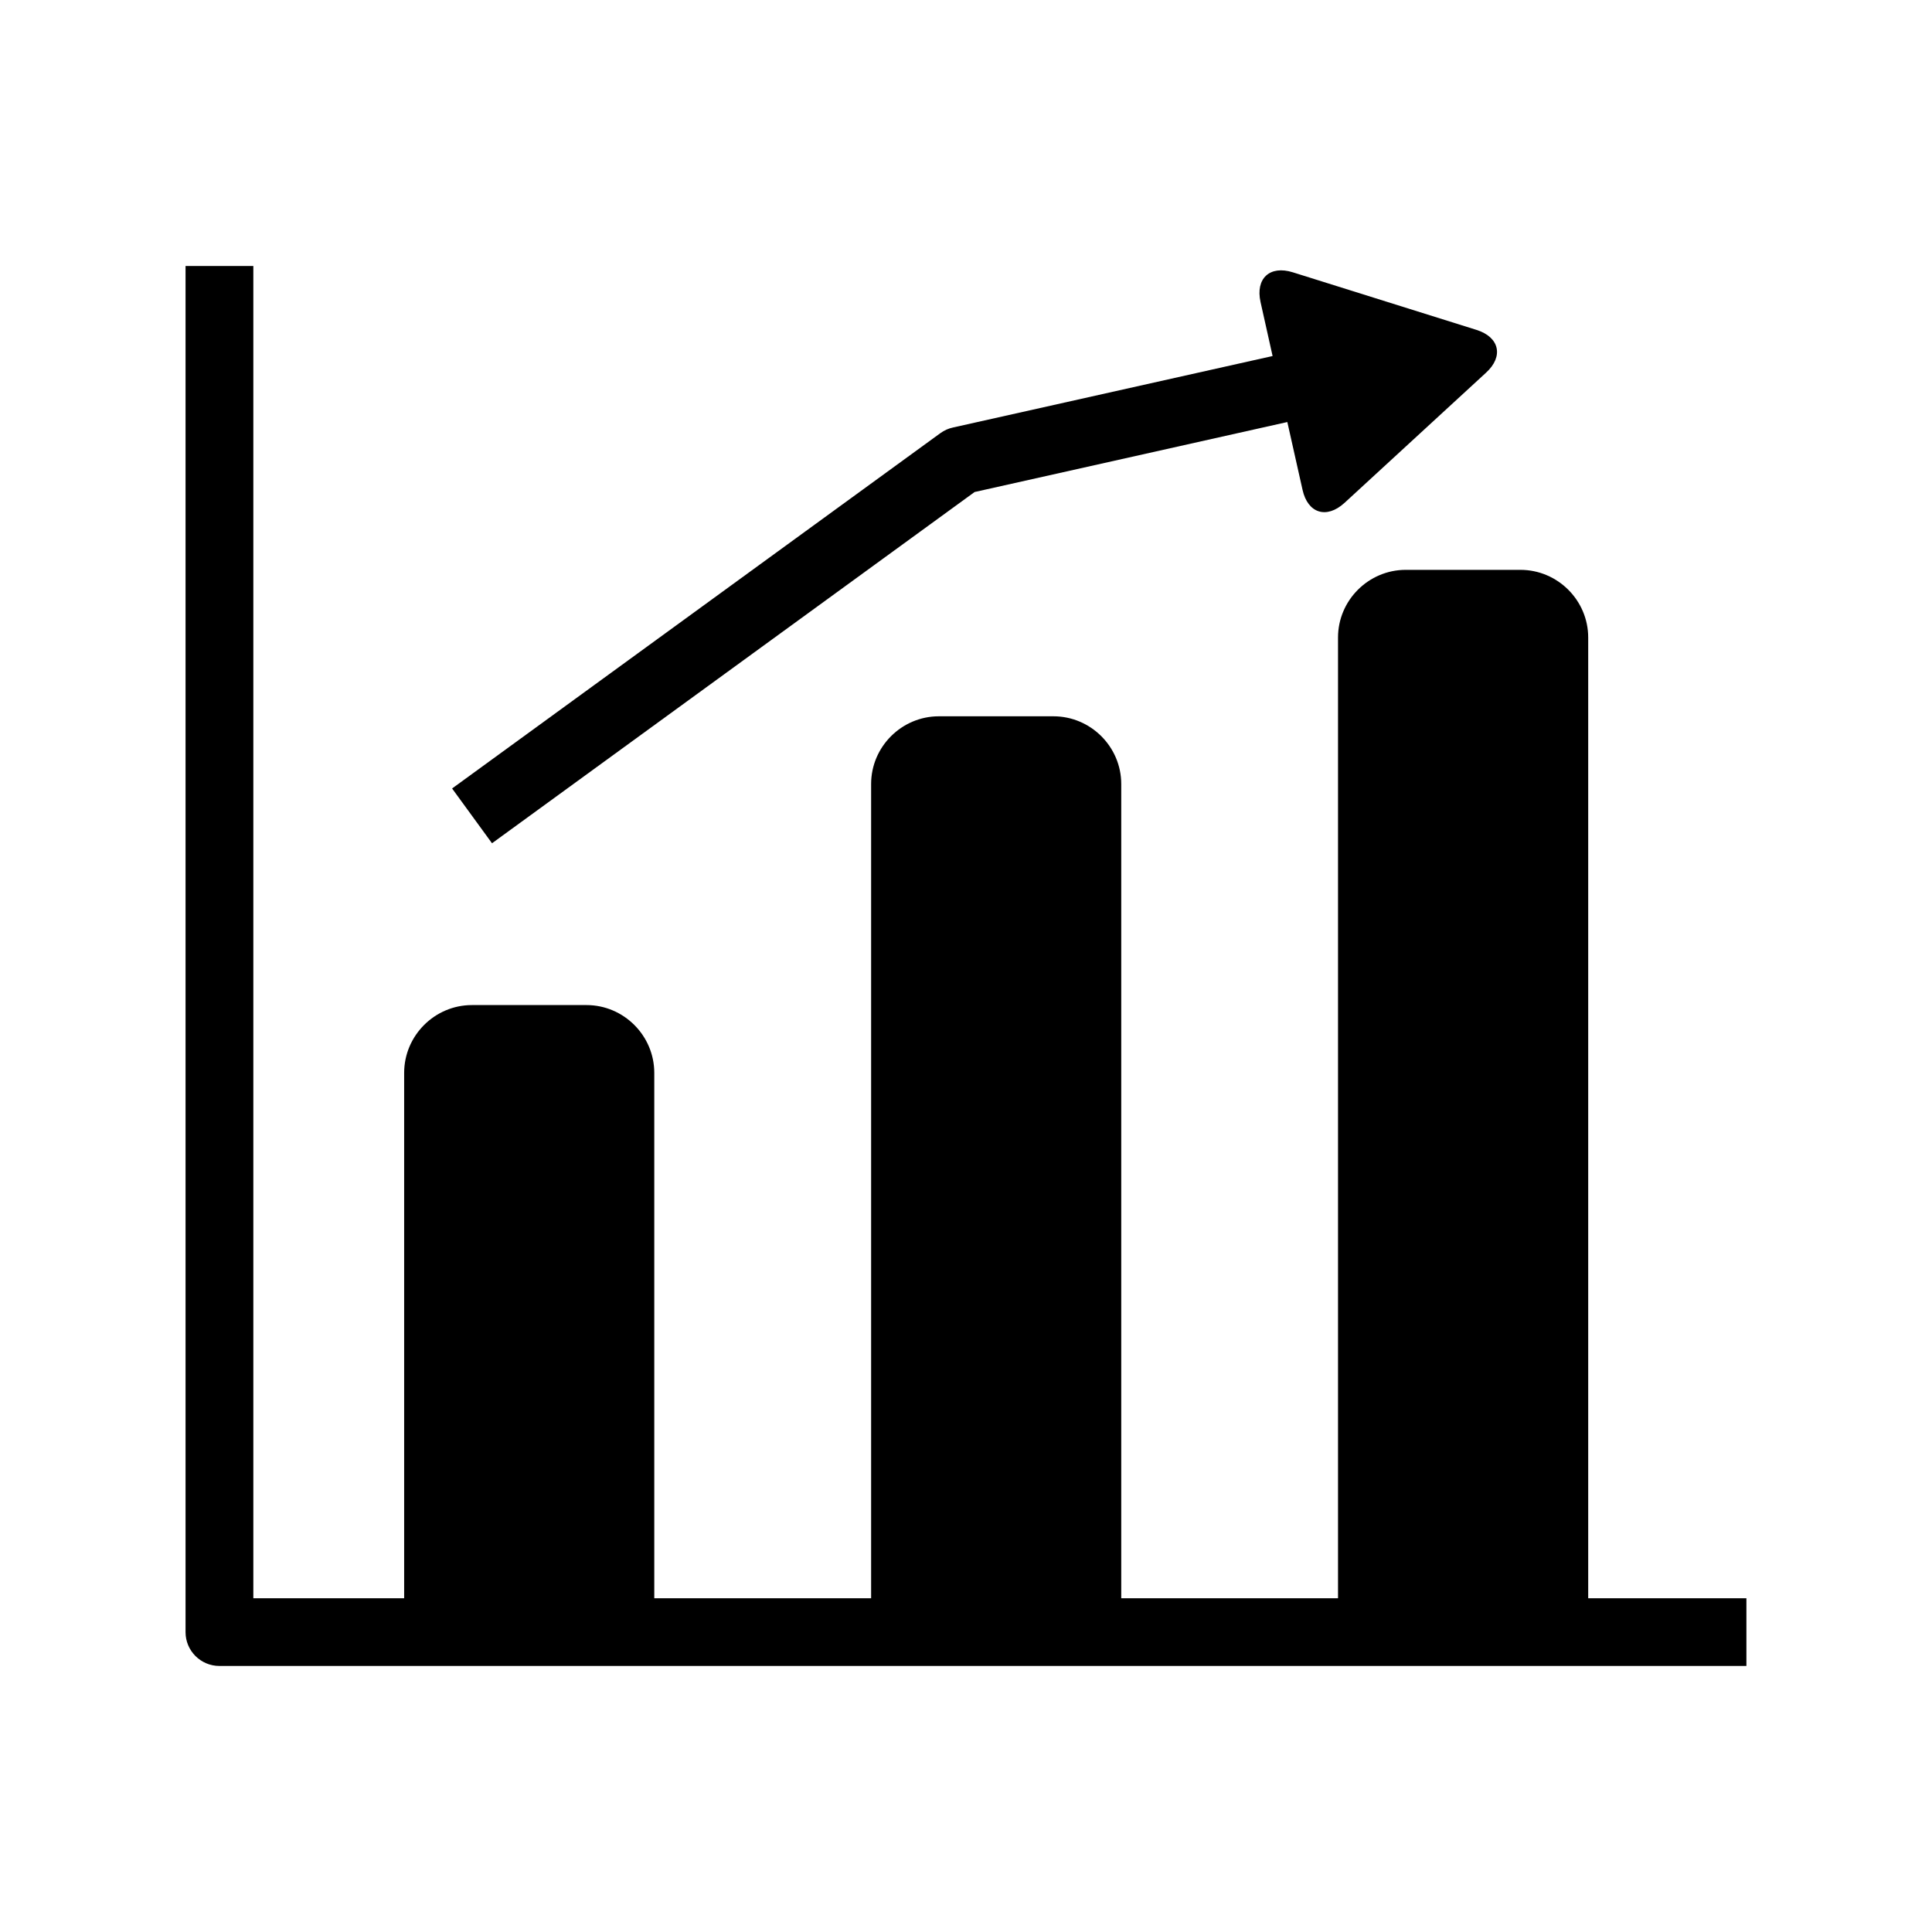 <?xml version="1.0" encoding="UTF-8"?>
<!-- Uploaded to: SVG Repo, www.svgrepo.com, Generator: SVG Repo Mixer Tools -->
<svg fill="#000000" width="800px" height="800px" version="1.1" viewBox="144 144 512 512" xmlns="http://www.w3.org/2000/svg">
 <g>
  <path d="m402.28 274.39 82.875-18.547 4.031 17.965c1.387 6.234 6.359 7.793 11.098 3.481l37.52-34.512c4.738-4.312 3.574-9.445-2.519-11.352l-48.664-15.258c-6.109-1.922-9.949 1.621-8.566 7.871l3.195 14.312-84.688 18.941c-1.211 0.25-2.332 0.77-3.352 1.496l-129.4 94.168 10.578 14.516z"/>
  <path d="m564.89 567.56v-254.61c0-9.855-8.094-17.934-17.965-17.934h-30.387c-9.871 0-17.949 8.078-17.949 17.934v254.61h-57.449v-215.8c0-9.855-8.094-17.934-17.965-17.934h-30.371c-9.855 0-17.949 8.078-17.949 17.934v215.8h-57.465v-139.24c0-9.871-8.094-17.965-17.949-17.965h-30.387c-9.855 0-17.949 8.094-17.949 17.965v139.24h-39.969v-353.07h-17.965v362.05c0 4.945 4.031 8.957 8.973 8.957h404.67v-17.949h-41.922z"/>
 </g>
</svg>